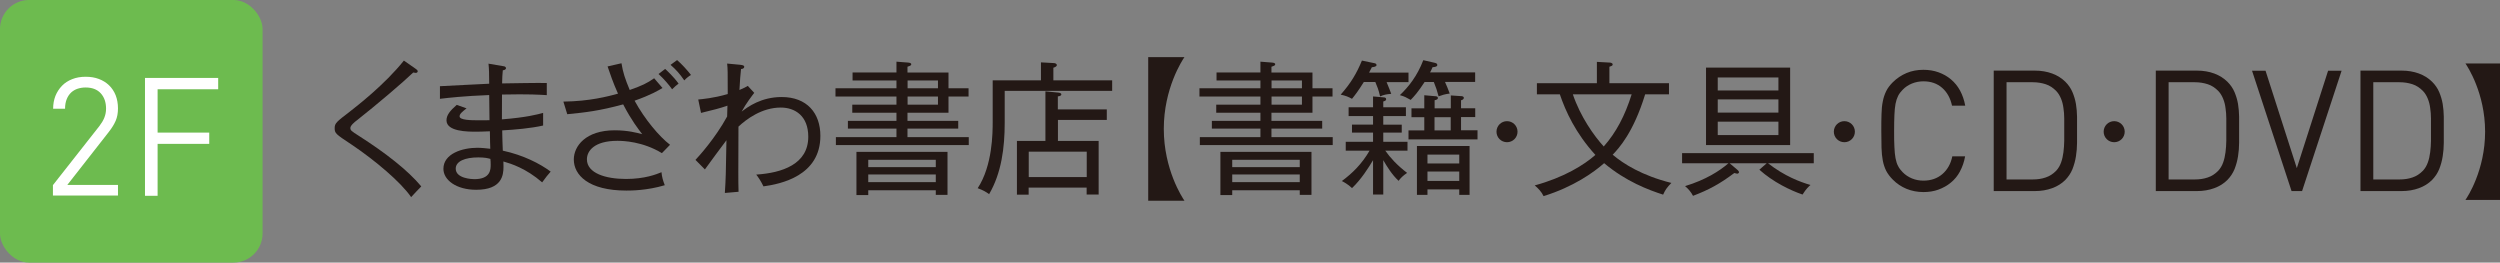 <?xml version="1.0" encoding="UTF-8"?><svg id="_イヤー_2" xmlns="http://www.w3.org/2000/svg" viewBox="0 0 251.74 26.44"><rect x="0" y="0" width="251.74" height="26.44" fill="#808080" stroke="none"/><defs><style>.cls-1{fill:#fff;}.cls-2{fill:#231815;}.cls-3{fill:#6dbb4f;}</style></defs><g id="_イヤー_15"><g><g><path class="cls-2" d="M41.4,19.85c-1.03-1.51-3.68-3.74-6.01-5.3-1.6-1.06-1.69-1.12-1.69-1.66,0-.48,.2-.64,1.51-1.64,.7-.55,3.52-2.72,5.46-5.15l1.16,.81c.15,.1,.23,.16,.23,.28,0,.07-.07,.15-.2,.15-.06,0-.16-.03-.25-.04-.96,.93-3.68,3.25-5.68,4.82-.22,.16-.65,.52-.65,.76,0,.25,.09,.31,.87,.81,2.69,1.72,4.92,3.46,6.27,5.08-.29,.28-.7,.74-1.03,1.09Z"/><path class="cls-2" d="M54.59,18.36c-1.62-1.41-3.13-1.88-3.9-2.1,0,.16,.01,.38,.01,.54,0,.84-.16,2.31-2.75,2.31-2.01,0-3.3-.99-3.3-2.11,0-1.53,1.91-2.12,3.42-2.12,.41,0,.95,.06,1.3,.1-.01-.47-.03-.61-.04-1.76-.71,.03-1,.04-1.4,.04-.8,0-2.97,0-2.97-1.14,0-.51,.33-.95,1.03-1.56l.99,.35c-.45,.36-.7,.55-.7,.81,0,.38,1.19,.39,1.79,.39,.63,.01,1.08,0,1.22-.01-.01-.73-.03-1.8-.03-2.53-2.58,.1-4.12,.28-4.96,.38v-1.27c.79-.06,4.25-.2,4.96-.25-.01-1.06-.01-1.43-.07-2.02l1.53,.26c.12,.01,.23,.09,.23,.19,0,.16-.2,.2-.32,.22-.03,.32-.07,.83-.07,1.32,.71-.01,3.86-.07,4.5-.04v1.22c-.71-.04-1.76-.12-4.51-.06-.01,.49-.01,.7-.01,2.5,2.5-.2,3.54-.49,4.15-.65v1.27c-1.24,.28-2.85,.42-4.12,.49,0,.39,.04,1.7,.06,2.04,2.05,.44,3.75,1.31,4.82,2.11-.28,.32-.49,.57-.84,1.06Zm-5.21-2.36c-.26-.07-.55-.15-1.22-.15-1.34,0-2.27,.39-2.27,1.13,0,1,1.64,1.06,1.88,1.06,1.64,0,1.64-.99,1.64-1.47,0-.23-.01-.41-.03-.58Z"/><path class="cls-2" d="M66.65,15.42c-1.94-1.18-3.9-1.24-4.48-1.24-2.34,0-3.07,1.03-3.07,1.86,0,1.4,1.88,1.98,3.93,1.98,1.91,0,3.07-.47,3.58-.68,.04,.48,.16,.87,.33,1.31-1.8,.54-3.43,.54-3.86,.54-3.83,0-5.3-1.57-5.3-3.13,0-1.34,1.19-2.94,4.12-2.94,1.31,0,2.24,.25,2.77,.39-.39-.51-1.06-1.35-1.92-3-2.39,.65-3.77,.81-5.63,.99l-.39-1.27c2.63-.03,4.48-.52,5.5-.8-.5-1.11-.81-2.04-1.05-2.74l1.4-.32c.15,.93,.36,1.56,.83,2.69,1.25-.44,1.75-.68,2.46-1.18,.28,.32,.73,.84,.84,.98-.38,.23-1.16,.7-2.81,1.28,1.03,1.89,2.49,3.61,3.57,4.44l-.81,.83Zm1.03-6.43c-.32-.45-.83-1.05-1.37-1.54l.67-.51c.17,.16,.84,.77,1.35,1.48-.26,.19-.38,.31-.65,.57Zm1.22-.9c-.47-.68-.81-1.06-1.38-1.56l.66-.48c.42,.35,1.06,1.05,1.4,1.5-.23,.13-.47,.32-.67,.54Z"/><path class="cls-2" d="M76.88,18.77c-.28-.57-.48-.86-.73-1.19,2.62-.17,5.24-1.05,5.24-3.81,0-2.11-1.34-2.94-2.77-2.94-1.92,0-3.48,1.19-4.26,1.92-.01,4.73-.03,5.25,.01,6.56l-1.38,.12c.1-1.56,.1-1.92,.16-5.31-.36,.45-1.86,2.52-2.17,2.94l-.95-.96c.33-.35,1.99-2.17,3.19-4.37,.01-.17,.03-.95,.03-1.09-.74,.26-1.38,.42-2.66,.73l-.28-1.35c.39-.04,1.53-.13,2.97-.55,0-2.27,0-2.52-.06-3.07l1.28,.12c.29,.03,.44,.07,.44,.2,0,.19-.19,.22-.32,.23-.07,.57-.1,1.09-.16,2.11,.42-.17,.63-.29,.84-.41l.65,.7c-.17,.22-.84,1.08-1.27,1.89,.61-.47,1.96-1.47,4.03-1.47,2.56,0,3.9,1.63,3.9,3.91,0,4.03-3.99,4.85-5.75,5.09Z"/><path class="cls-2" d="M84.17,14.61v-.8h6.1v-.86h-4.89v-.78h4.89v-.82h-4.45v-.81h4.45v-.82h-6.14v-.83h6.14v-.79h-4.42v-.8h4.42v-1.09l1.16,.09c.13,.01,.33,.04,.33,.17,0,.12-.12,.16-.38,.25v.58h4.13v1.59h2.02v.83h-2.02v1.63h-4.13v.82h5.11v.78h-5.11v.86h6.17v.8h-13.39Zm10.06,5.02v-.47h-6.8v.48h-1.19v-4.35h9.17v4.33h-1.18Zm0-3.54h-6.8v.74h6.8v-.74Zm0,1.48h-6.8v.77h6.8v-.77Zm.22-9.47h-3.06v.79h3.06v-.79Zm0,1.62h-3.06v.82h3.06v-.82Z"/><path class="cls-2" d="M101.17,9.14v3.22c0,2.53-.33,5.07-1.57,7.19-.32-.23-.58-.39-1.15-.6,1.5-2.28,1.51-5.6,1.51-6.69v-4.17h4.86v-1.81l1.28,.07c.1,0,.32,.04,.32,.22,0,.1-.17,.2-.35,.25v1.27h5.92v1.06h-10.83Zm5.36,2.94v2.11h4.1v5.4h-1.21v-.7h-5.84v.71h-1.18v-5.41h2.87v-4.99l1.25,.12c.13,.01,.35,.04,.35,.19,0,.13-.17,.17-.35,.2v1.31h4.93v1.06h-4.93Zm2.9,3.19h-5.84v2.56h5.84v-2.56Z"/><path class="cls-2" d="M115.62,20.21V5.75h3.65c-.22,.32-2.08,3.14-2.08,7.23s1.86,6.91,2.08,7.23h-3.65Z"/><path class="cls-2" d="M120.82,14.61v-.8h6.1v-.86h-4.89v-.78h4.89v-.82h-4.45v-.81h4.45v-.82h-6.14v-.83h6.14v-.79h-4.42v-.8h4.42v-1.09l1.16,.09c.13,.01,.33,.04,.33,.17,0,.12-.12,.16-.38,.25v.58h4.13v1.59h2.02v.83h-2.02v1.63h-4.13v.82h5.11v.78h-5.11v.86h6.17v.8h-13.39Zm10.06,5.02v-.47h-6.8v.48h-1.19v-4.35h9.17v4.33h-1.18Zm0-3.54h-6.8v.74h6.8v-.74Zm0,1.48h-6.8v.77h6.8v-.77Zm.22-9.47h-3.06v.79h3.06v-.79Zm0,1.62h-3.06v.82h3.06v-.82Z"/><path class="cls-2" d="M139.62,8.26c.26,.6,.36,.9,.47,1.19-.52,.04-.76,.1-1.12,.26-.17-.73-.28-.97-.48-1.45h-1.16c-.6,.96-.89,1.32-1.19,1.69-.38-.21-.64-.31-1.14-.42,1.03-1.16,1.6-2.13,2.14-3.43l1.24,.26c.09,.01,.23,.06,.23,.19,0,.17-.29,.2-.47,.22-.15,.28-.19,.38-.28,.54h3.97v.96h-2.21Zm-.13,6.91c.52,.74,1.21,1.48,2.2,2.24-.41,.28-.63,.49-.86,.8-.68-.64-1.16-1.43-1.54-2.08v3.46h-1.03v-3.46c-.44,.74-1.21,1.96-2.12,2.81-.39-.39-.89-.64-1.02-.71,1.08-.8,2.02-1.73,2.79-3.06h-2.4v-.89h2.75v-.93h-2.12v-.8h2.12v-.86h-2.46v-.89h2.46v-1.09l1.03,.09c.17,.01,.29,.04,.29,.19,0,.13-.1,.17-.29,.23v.58h2.28v.89h-2.28v.86h1.86v.8h-1.86v.93h2.44v.89h-2.24Zm6.02-6.91c.19,.44,.31,.71,.47,1.16-.48,.06-.76,.15-1.12,.28-.15-.57-.26-.9-.48-1.44h-.93c-.68,1.04-1.05,1.44-1.4,1.8-.47-.26-.6-.34-1.09-.48,.87-.83,1.73-1.89,2.36-3.52l1.13,.26c.13,.03,.28,.07,.28,.22,0,.16-.16,.2-.48,.23-.12,.28-.17,.38-.25,.52h4.54v.96h-3.03Zm-3.68,5.79v-.92h1.59v-1.33h-1.29v-.89h1.29v-1.32l1.12,.1c.09,.01,.25,.01,.25,.19,0,.1-.12,.18-.33,.21v.82h1.63v-1.3l1.03,.07c.07,0,.28,.01,.28,.17s-.17,.22-.28,.25v.8h1.43v.89h-1.43v1.33h1.66v.92h-6.94Zm5.11,5.57v-.55h-3.2v.55h-1.06v-4.92h5.3v4.92h-1.03Zm0-4.05h-3.2v.89h3.2v-.89Zm0,1.7h-3.2v.95h3.2v-.95Zm-.86-5.47h-1.63v1.33h1.63v-1.33Z"/><path class="cls-2" d="M151.75,14.32c-.59,0-1.06-.47-1.06-1.06s.48-1.06,1.06-1.06,1.06,.47,1.06,1.06-.47,1.06-1.06,1.06Z"/><path class="cls-2" d="M154.76,9.5v-1.12h6.04v-2.15l1.27,.07c.07,0,.32,.03,.32,.19,0,.12-.1,.15-.33,.23v1.66h6v1.12h-2.4c-1.18,3.84-2.63,5.41-3.27,6.08,1.09,.92,2.95,2.1,5.91,2.84-.45,.47-.6,.67-.83,1.18-1.46-.47-3.74-1.32-5.94-3.17-1.05,.93-3.1,2.39-6.1,3.32-.19-.42-.55-.8-.89-1.08,2.91-.79,4.96-2.05,6.11-3.07-2.01-2.2-3.01-4.42-3.58-6.1h-2.3Zm3.62,0c.77,2.27,2.14,4.19,3.11,5.25,1.24-1.4,2.14-3.1,2.81-5.25h-5.92Z"/><path class="cls-2" d="M178.02,16.43c1.69,1.32,3.25,1.89,4.29,2.2-.15,.12-.44,.38-.8,.96-1.28-.44-2.97-1.27-4.35-2.5l.74-.65h-3.73l.79,.67c.07,.07,.15,.15,.15,.23s-.09,.15-.19,.15c-.04,0-.17-.04-.28-.07-1.48,1.11-2.58,1.7-4.16,2.3-.2-.39-.47-.7-.8-.98,2.08-.63,3.48-1.53,4.37-2.3h-4.67v-1.02h13.26v1.02h-4.61Zm-6.23-1.82V6.81h8.47v7.8h-8.47Zm7.29-6.81h-6.11v1.31h6.11v-1.31Zm0,2.21h-6.11v1.33h6.11v-1.33Zm0,2.24h-6.11v1.35h6.11v-1.35Z"/><path class="cls-2" d="M185.72,14.32c-.59,0-1.06-.47-1.06-1.06s.48-1.06,1.06-1.06,1.06,.47,1.06,1.06-.47,1.06-1.06,1.06Z"/><path class="cls-2" d="M197.37,17.25c-.24,.45-.55,.83-.92,1.13-.37,.31-.79,.54-1.25,.71s-.97,.25-1.52,.25c-.6,0-1.17-.11-1.69-.32-.53-.22-1-.53-1.4-.94-.28-.28-.5-.58-.66-.88-.15-.31-.27-.65-.34-1.03s-.12-.81-.13-1.29c-.01-.48-.02-1.05-.02-1.69s0-1.21,.02-1.69c.01-.48,.05-.91,.13-1.29,.07-.38,.19-.72,.34-1.03,.15-.31,.37-.6,.66-.89,.41-.41,.88-.72,1.4-.94,.53-.22,1.09-.32,1.69-.32,.54,0,1.05,.08,1.52,.25s.88,.4,1.25,.71c.37,.31,.68,.69,.92,1.13,.24,.45,.42,.96,.52,1.52h-1.33c-.16-.75-.49-1.35-.99-1.79-.5-.44-1.13-.66-1.89-.66-.4,0-.78,.07-1.15,.22-.37,.15-.68,.36-.94,.63-.19,.19-.35,.4-.46,.62-.11,.22-.2,.49-.26,.8-.06,.31-.09,.69-.11,1.12-.02,.44-.03,.97-.03,1.61s0,1.17,.03,1.61c.02,.44,.05,.81,.11,1.12,.06,.31,.14,.58,.26,.8,.11,.22,.27,.43,.46,.62,.26,.27,.58,.48,.94,.63,.37,.15,.75,.22,1.15,.22,.76,0,1.4-.22,1.91-.66,.51-.44,.85-1.04,1-1.79h1.29c-.1,.57-.28,1.08-.52,1.52Z"/><path class="cls-2" d="M209.15,14.37c0,.47-.04,.92-.11,1.37-.07,.45-.19,.88-.35,1.29-.17,.41-.41,.77-.72,1.09-.36,.36-.8,.64-1.33,.83-.52,.19-1.1,.29-1.73,.29h-4.15V7.11h4.15c.63,0,1.21,.1,1.73,.29,.52,.19,.96,.47,1.33,.83,.32,.32,.56,.67,.72,1.05,.16,.38,.28,.78,.35,1.19,.07,.41,.1,.84,.11,1.28,0,.44,0,.87,0,1.29s0,.86,0,1.33Zm-1.29-2.44c0-.37-.03-.72-.08-1.05-.04-.33-.12-.65-.24-.94s-.27-.55-.48-.77c-.32-.33-.67-.56-1.07-.69-.4-.13-.83-.2-1.31-.2h-2.63v9.79h2.63c.48,0,.91-.06,1.31-.2,.4-.13,.75-.36,1.07-.69,.2-.22,.36-.48,.48-.81s.19-.67,.24-1.04c.05-.37,.07-.75,.08-1.15,0-.4,0-.78,0-1.16s0-.75,0-1.11Z"/><path class="cls-2" d="M212.89,14.32c-.59,0-1.06-.47-1.06-1.06s.48-1.06,1.06-1.06,1.06,.47,1.06,1.06-.47,1.06-1.06,1.06Z"/><path class="cls-2" d="M225.47,14.37c0,.47-.04,.92-.11,1.37-.07,.45-.19,.88-.35,1.29-.17,.41-.41,.77-.72,1.09-.36,.36-.8,.64-1.33,.83-.52,.19-1.1,.29-1.73,.29h-4.15V7.11h4.15c.63,0,1.21,.1,1.73,.29,.52,.19,.96,.47,1.33,.83,.32,.32,.56,.67,.72,1.05,.16,.38,.28,.78,.35,1.19,.07,.41,.1,.84,.11,1.28,0,.44,0,.87,0,1.29s0,.86,0,1.33Zm-1.29-2.44c0-.37-.03-.72-.08-1.05-.04-.33-.12-.65-.24-.94s-.27-.55-.48-.77c-.32-.33-.67-.56-1.07-.69-.4-.13-.83-.2-1.31-.2h-2.63v9.79h2.63c.48,0,.91-.06,1.31-.2,.4-.13,.75-.36,1.07-.69,.2-.22,.36-.48,.48-.81s.19-.67,.24-1.04c.05-.37,.07-.75,.08-1.15,0-.4,0-.78,0-1.16s0-.75,0-1.11Z"/><path class="cls-2" d="M231.81,19.24h-1.06l-3.98-12.12h1.36l3.15,9.81,3.15-9.81h1.36l-3.98,12.12Z"/><path class="cls-2" d="M246.08,14.37c0,.47-.04,.92-.11,1.37-.07,.45-.19,.88-.35,1.29-.17,.41-.41,.77-.72,1.09-.36,.36-.8,.64-1.33,.83-.52,.19-1.1,.29-1.73,.29h-4.15V7.11h4.15c.63,0,1.21,.1,1.73,.29,.52,.19,.96,.47,1.33,.83,.32,.32,.56,.67,.72,1.05,.16,.38,.28,.78,.35,1.19,.07,.41,.1,.84,.11,1.28,0,.44,0,.87,0,1.29s0,.86,0,1.33Zm-1.29-2.44c0-.37-.03-.72-.08-1.05-.04-.33-.12-.65-.24-.94s-.27-.55-.48-.77c-.32-.33-.67-.56-1.07-.69-.4-.13-.83-.2-1.31-.2h-2.63v9.79h2.63c.48,0,.91-.06,1.31-.2,.4-.13,.75-.36,1.07-.69,.2-.22,.36-.48,.48-.81s.19-.67,.24-1.04c.05-.37,.07-.75,.08-1.15,0-.4,0-.78,0-1.16s0-.75,0-1.11Z"/><path class="cls-2" d="M251.74,6.39v13.74h-3.48c.21-.3,1.98-2.99,1.98-6.87s-1.77-6.56-1.98-6.87h3.48Z"/></g><g><rect class="cls-3" width="26.44" height="26.44" rx="2.93" ry="2.93"/><g><path class="cls-1" d="M5.33,19.71v-1.07l4.68-5.95c.22-.29,.39-.57,.5-.85,.11-.28,.17-.58,.17-.9,0-.64-.18-1.16-.54-1.55-.36-.39-.87-.58-1.52-.58-.28,0-.54,.04-.79,.12-.25,.08-.47,.21-.66,.38-.19,.18-.34,.4-.45,.67-.11,.27-.17,.6-.17,.97h-1.2c0-.47,.08-.9,.23-1.29,.16-.39,.38-.73,.66-1.02s.62-.51,1.03-.67c.4-.16,.85-.24,1.35-.24s.93,.07,1.33,.22c.4,.15,.74,.36,1.03,.64,.29,.28,.51,.61,.67,1.01,.15,.39,.23,.84,.23,1.32s-.08,.89-.23,1.24-.39,.74-.72,1.16l-4.15,5.3h5.1v1.07H5.33Z"/><path class="cls-1" d="M15.87,8.99v4.36h5.2v1.14h-5.2v5.23h-1.27V7.85h7.37v1.14h-6.1Z"/></g></g></g></g></svg>